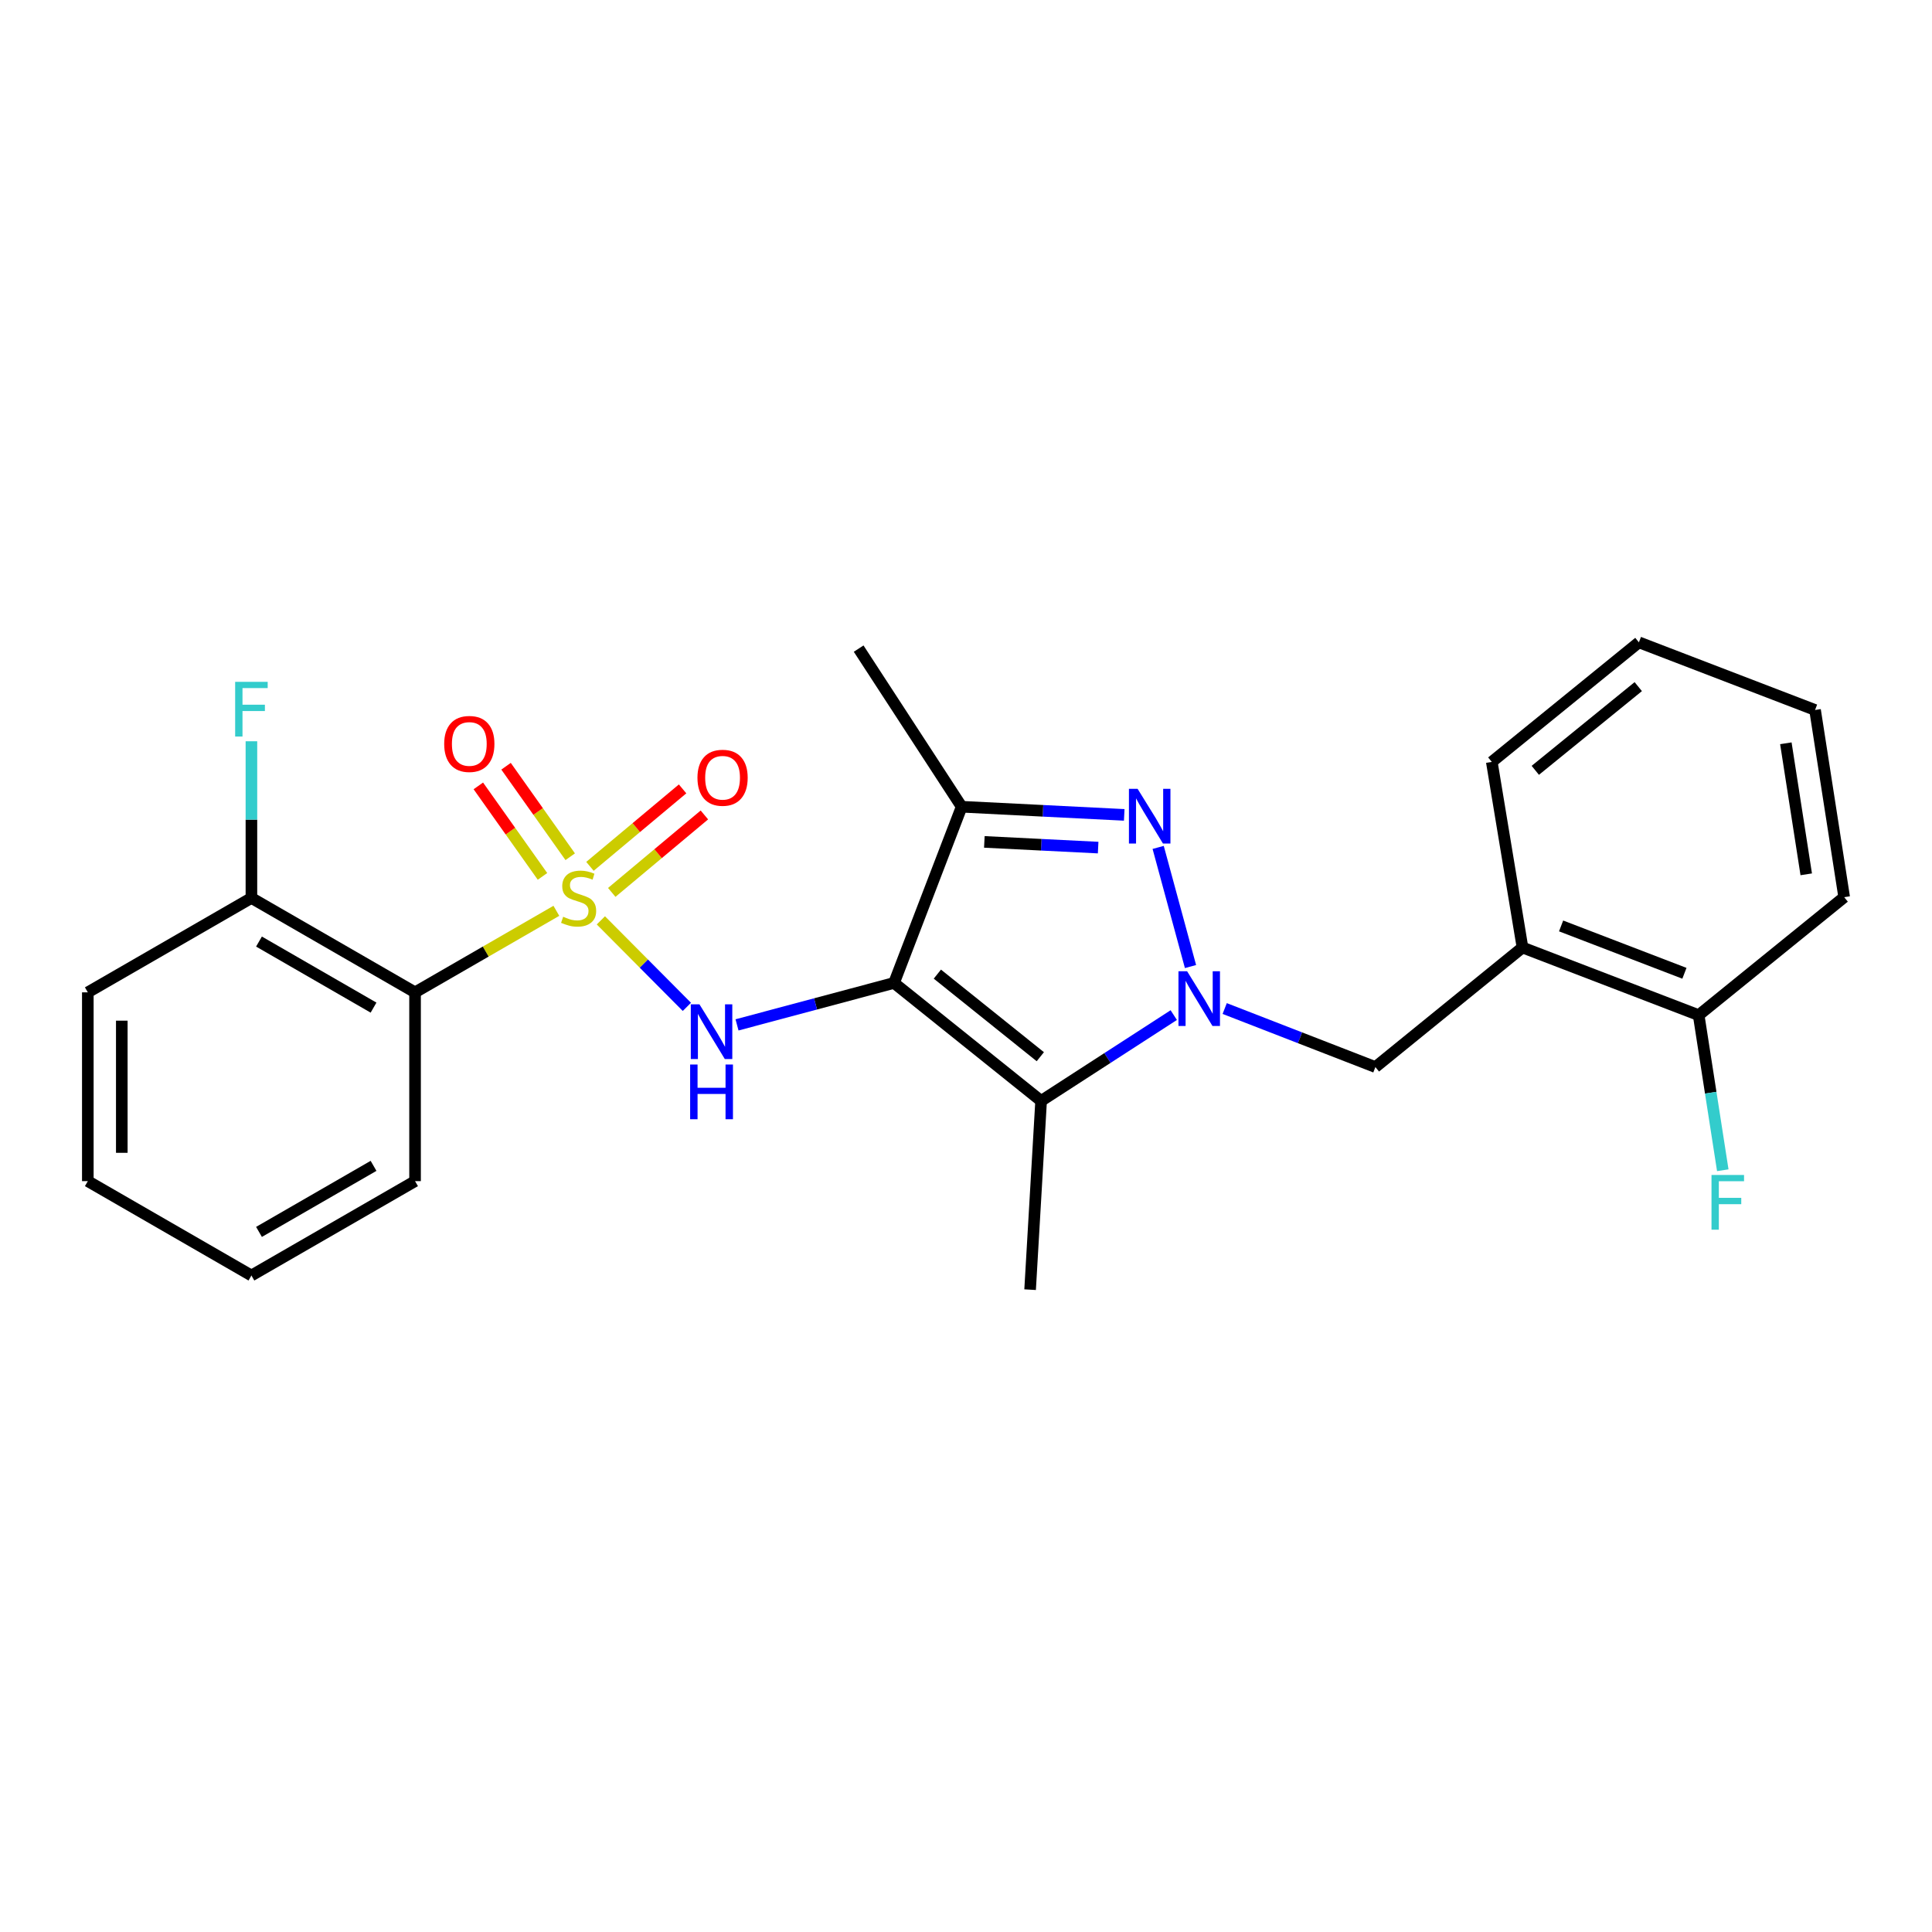 <?xml version='1.0' encoding='iso-8859-1'?>
<svg version='1.1' baseProfile='full'
              xmlns='http://www.w3.org/2000/svg'
                      xmlns:rdkit='http://www.rdkit.org/xml'
                      xmlns:xlink='http://www.w3.org/1999/xlink'
                  xml:space='preserve'
width='1000px' height='1000px' viewBox='0 0 1000 1000'>
<!-- END OF HEADER -->
<rect style='opacity:1.0;fill:#FFFFFF;stroke:none' width='1000' height='1000' x='0' y='0'> </rect>
<path class='bond-4' d='M 311.013,476.376 L 333.269,498.765' style='fill:none;fill-rule:evenodd;stroke:#CCCC00;stroke-width:6px;stroke-linecap:butt;stroke-linejoin:miter;stroke-opacity:1' />
<path class='bond-4' d='M 333.269,498.765 L 355.525,521.153' style='fill:none;fill-rule:evenodd;stroke:#0000FF;stroke-width:6px;stroke-linecap:butt;stroke-linejoin:miter;stroke-opacity:1' />
<path class='bond-6' d='M 287.97,471.437 L 251.401,492.538' style='fill:none;fill-rule:evenodd;stroke:#CCCC00;stroke-width:6px;stroke-linecap:butt;stroke-linejoin:miter;stroke-opacity:1' />
<path class='bond-6' d='M 251.401,492.538 L 214.833,513.639' style='fill:none;fill-rule:evenodd;stroke:#000000;stroke-width:6px;stroke-linecap:butt;stroke-linejoin:miter;stroke-opacity:1' />
<path class='bond-9' d='M 316.642,461.91 L 340.616,441.863' style='fill:none;fill-rule:evenodd;stroke:#CCCC00;stroke-width:6px;stroke-linecap:butt;stroke-linejoin:miter;stroke-opacity:1' />
<path class='bond-9' d='M 340.616,441.863 L 364.589,421.816' style='fill:none;fill-rule:evenodd;stroke:#FF0000;stroke-width:6px;stroke-linecap:butt;stroke-linejoin:miter;stroke-opacity:1' />
<path class='bond-9' d='M 305.36,448.419 L 329.334,428.372' style='fill:none;fill-rule:evenodd;stroke:#CCCC00;stroke-width:6px;stroke-linecap:butt;stroke-linejoin:miter;stroke-opacity:1' />
<path class='bond-9' d='M 329.334,428.372 L 353.308,408.324' style='fill:none;fill-rule:evenodd;stroke:#FF0000;stroke-width:6px;stroke-linecap:butt;stroke-linejoin:miter;stroke-opacity:1' />
<path class='bond-10' d='M 295.141,443.445 L 278.536,420.025' style='fill:none;fill-rule:evenodd;stroke:#CCCC00;stroke-width:6px;stroke-linecap:butt;stroke-linejoin:miter;stroke-opacity:1' />
<path class='bond-10' d='M 278.536,420.025 L 261.932,396.605' style='fill:none;fill-rule:evenodd;stroke:#FF0000;stroke-width:6px;stroke-linecap:butt;stroke-linejoin:miter;stroke-opacity:1' />
<path class='bond-10' d='M 280.794,453.617 L 264.19,430.197' style='fill:none;fill-rule:evenodd;stroke:#CCCC00;stroke-width:6px;stroke-linecap:butt;stroke-linejoin:miter;stroke-opacity:1' />
<path class='bond-10' d='M 264.19,430.197 L 247.585,406.777' style='fill:none;fill-rule:evenodd;stroke:#FF0000;stroke-width:6px;stroke-linecap:butt;stroke-linejoin:miter;stroke-opacity:1' />
<path class='bond-0' d='M 462.755,508.764 L 422.118,519.621' style='fill:none;fill-rule:evenodd;stroke:#000000;stroke-width:6px;stroke-linecap:butt;stroke-linejoin:miter;stroke-opacity:1' />
<path class='bond-0' d='M 422.118,519.621 L 381.48,530.478' style='fill:none;fill-rule:evenodd;stroke:#0000FF;stroke-width:6px;stroke-linecap:butt;stroke-linejoin:miter;stroke-opacity:1' />
<path class='bond-2' d='M 462.755,508.764 L 538.876,569.829' style='fill:none;fill-rule:evenodd;stroke:#000000;stroke-width:6px;stroke-linecap:butt;stroke-linejoin:miter;stroke-opacity:1' />
<path class='bond-2' d='M 485.178,504.206 L 538.463,546.951' style='fill:none;fill-rule:evenodd;stroke:#000000;stroke-width:6px;stroke-linecap:butt;stroke-linejoin:miter;stroke-opacity:1' />
<path class='bond-5' d='M 462.755,508.764 L 497.753,417.568' style='fill:none;fill-rule:evenodd;stroke:#000000;stroke-width:6px;stroke-linecap:butt;stroke-linejoin:miter;stroke-opacity:1' />
<path class='bond-1' d='M 607.536,525.416 L 573.206,547.622' style='fill:none;fill-rule:evenodd;stroke:#0000FF;stroke-width:6px;stroke-linecap:butt;stroke-linejoin:miter;stroke-opacity:1' />
<path class='bond-1' d='M 573.206,547.622 L 538.876,569.829' style='fill:none;fill-rule:evenodd;stroke:#000000;stroke-width:6px;stroke-linecap:butt;stroke-linejoin:miter;stroke-opacity:1' />
<path class='bond-7' d='M 633.898,522.014 L 672.899,537.162' style='fill:none;fill-rule:evenodd;stroke:#0000FF;stroke-width:6px;stroke-linecap:butt;stroke-linejoin:miter;stroke-opacity:1' />
<path class='bond-7' d='M 672.899,537.162 L 711.899,552.31' style='fill:none;fill-rule:evenodd;stroke:#000000;stroke-width:6px;stroke-linecap:butt;stroke-linejoin:miter;stroke-opacity:1' />
<path class='bond-26' d='M 616.205,500.286 L 599.466,438.62' style='fill:none;fill-rule:evenodd;stroke:#0000FF;stroke-width:6px;stroke-linecap:butt;stroke-linejoin:miter;stroke-opacity:1' />
<path class='bond-13' d='M 538.876,569.829 L 533.18,667.532' style='fill:none;fill-rule:evenodd;stroke:#000000;stroke-width:6px;stroke-linecap:butt;stroke-linejoin:miter;stroke-opacity:1' />
<path class='bond-3' d='M 581.899,421.783 L 539.826,419.675' style='fill:none;fill-rule:evenodd;stroke:#0000FF;stroke-width:6px;stroke-linecap:butt;stroke-linejoin:miter;stroke-opacity:1' />
<path class='bond-3' d='M 539.826,419.675 L 497.753,417.568' style='fill:none;fill-rule:evenodd;stroke:#000000;stroke-width:6px;stroke-linecap:butt;stroke-linejoin:miter;stroke-opacity:1' />
<path class='bond-3' d='M 568.397,438.715 L 538.946,437.24' style='fill:none;fill-rule:evenodd;stroke:#0000FF;stroke-width:6px;stroke-linecap:butt;stroke-linejoin:miter;stroke-opacity:1' />
<path class='bond-3' d='M 538.946,437.24 L 509.495,435.765' style='fill:none;fill-rule:evenodd;stroke:#000000;stroke-width:6px;stroke-linecap:butt;stroke-linejoin:miter;stroke-opacity:1' />
<path class='bond-16' d='M 497.753,417.568 L 444.436,335.722' style='fill:none;fill-rule:evenodd;stroke:#000000;stroke-width:6px;stroke-linecap:butt;stroke-linejoin:miter;stroke-opacity:1' />
<path class='bond-11' d='M 214.833,513.639 L 130.134,464.788' style='fill:none;fill-rule:evenodd;stroke:#000000;stroke-width:6px;stroke-linecap:butt;stroke-linejoin:miter;stroke-opacity:1' />
<path class='bond-11' d='M 193.342,521.546 L 134.052,487.35' style='fill:none;fill-rule:evenodd;stroke:#000000;stroke-width:6px;stroke-linecap:butt;stroke-linejoin:miter;stroke-opacity:1' />
<path class='bond-17' d='M 214.833,513.639 L 214.833,611.353' style='fill:none;fill-rule:evenodd;stroke:#000000;stroke-width:6px;stroke-linecap:butt;stroke-linejoin:miter;stroke-opacity:1' />
<path class='bond-8' d='M 711.899,552.31 L 788.039,490.425' style='fill:none;fill-rule:evenodd;stroke:#000000;stroke-width:6px;stroke-linecap:butt;stroke-linejoin:miter;stroke-opacity:1' />
<path class='bond-12' d='M 788.039,490.425 L 879.226,525.442' style='fill:none;fill-rule:evenodd;stroke:#000000;stroke-width:6px;stroke-linecap:butt;stroke-linejoin:miter;stroke-opacity:1' />
<path class='bond-12' d='M 808.022,479.26 L 871.853,503.772' style='fill:none;fill-rule:evenodd;stroke:#000000;stroke-width:6px;stroke-linecap:butt;stroke-linejoin:miter;stroke-opacity:1' />
<path class='bond-18' d='M 788.039,490.425 L 772.153,394.363' style='fill:none;fill-rule:evenodd;stroke:#000000;stroke-width:6px;stroke-linecap:butt;stroke-linejoin:miter;stroke-opacity:1' />
<path class='bond-14' d='M 130.134,464.788 L 130.134,424.233' style='fill:none;fill-rule:evenodd;stroke:#000000;stroke-width:6px;stroke-linecap:butt;stroke-linejoin:miter;stroke-opacity:1' />
<path class='bond-14' d='M 130.134,424.233 L 130.134,383.677' style='fill:none;fill-rule:evenodd;stroke:#33CCCC;stroke-width:6px;stroke-linecap:butt;stroke-linejoin:miter;stroke-opacity:1' />
<path class='bond-19' d='M 130.134,464.788 L 45.455,513.639' style='fill:none;fill-rule:evenodd;stroke:#000000;stroke-width:6px;stroke-linecap:butt;stroke-linejoin:miter;stroke-opacity:1' />
<path class='bond-15' d='M 879.226,525.442 L 885.467,565.578' style='fill:none;fill-rule:evenodd;stroke:#000000;stroke-width:6px;stroke-linecap:butt;stroke-linejoin:miter;stroke-opacity:1' />
<path class='bond-15' d='M 885.467,565.578 L 891.709,605.713' style='fill:none;fill-rule:evenodd;stroke:#33CCCC;stroke-width:6px;stroke-linecap:butt;stroke-linejoin:miter;stroke-opacity:1' />
<path class='bond-20' d='M 879.226,525.442 L 954.545,464.377' style='fill:none;fill-rule:evenodd;stroke:#000000;stroke-width:6px;stroke-linecap:butt;stroke-linejoin:miter;stroke-opacity:1' />
<path class='bond-21' d='M 214.833,611.353 L 130.134,660.194' style='fill:none;fill-rule:evenodd;stroke:#000000;stroke-width:6px;stroke-linecap:butt;stroke-linejoin:miter;stroke-opacity:1' />
<path class='bond-21' d='M 193.343,603.444 L 134.054,637.633' style='fill:none;fill-rule:evenodd;stroke:#000000;stroke-width:6px;stroke-linecap:butt;stroke-linejoin:miter;stroke-opacity:1' />
<path class='bond-22' d='M 772.153,394.363 L 848.293,332.468' style='fill:none;fill-rule:evenodd;stroke:#000000;stroke-width:6px;stroke-linecap:butt;stroke-linejoin:miter;stroke-opacity:1' />
<path class='bond-22' d='M 794.667,398.725 L 847.965,355.399' style='fill:none;fill-rule:evenodd;stroke:#000000;stroke-width:6px;stroke-linecap:butt;stroke-linejoin:miter;stroke-opacity:1' />
<path class='bond-25' d='M 45.455,513.639 L 45.455,611.353' style='fill:none;fill-rule:evenodd;stroke:#000000;stroke-width:6px;stroke-linecap:butt;stroke-linejoin:miter;stroke-opacity:1' />
<path class='bond-25' d='M 63.041,528.296 L 63.041,596.696' style='fill:none;fill-rule:evenodd;stroke:#000000;stroke-width:6px;stroke-linecap:butt;stroke-linejoin:miter;stroke-opacity:1' />
<path class='bond-27' d='M 954.545,464.377 L 939.47,367.485' style='fill:none;fill-rule:evenodd;stroke:#000000;stroke-width:6px;stroke-linecap:butt;stroke-linejoin:miter;stroke-opacity:1' />
<path class='bond-27' d='M 934.907,452.547 L 924.354,384.723' style='fill:none;fill-rule:evenodd;stroke:#000000;stroke-width:6px;stroke-linecap:butt;stroke-linejoin:miter;stroke-opacity:1' />
<path class='bond-24' d='M 130.134,660.194 L 45.455,611.353' style='fill:none;fill-rule:evenodd;stroke:#000000;stroke-width:6px;stroke-linecap:butt;stroke-linejoin:miter;stroke-opacity:1' />
<path class='bond-23' d='M 848.293,332.468 L 939.47,367.485' style='fill:none;fill-rule:evenodd;stroke:#000000;stroke-width:6px;stroke-linecap:butt;stroke-linejoin:miter;stroke-opacity:1' />
<path  class='atom-0' d='M 291.493 474.508
Q 291.813 474.628, 293.133 475.188
Q 294.453 475.748, 295.893 476.108
Q 297.373 476.428, 298.813 476.428
Q 301.493 476.428, 303.053 475.148
Q 304.613 473.828, 304.613 471.548
Q 304.613 469.988, 303.813 469.028
Q 303.053 468.068, 301.853 467.548
Q 300.653 467.028, 298.653 466.428
Q 296.133 465.668, 294.613 464.948
Q 293.133 464.228, 292.053 462.708
Q 291.013 461.188, 291.013 458.628
Q 291.013 455.068, 293.413 452.868
Q 295.853 450.668, 300.653 450.668
Q 303.933 450.668, 307.653 452.228
L 306.733 455.308
Q 303.333 453.908, 300.773 453.908
Q 298.013 453.908, 296.493 455.068
Q 294.973 456.188, 295.013 458.148
Q 295.013 459.668, 295.773 460.588
Q 296.573 461.508, 297.693 462.028
Q 298.853 462.548, 300.773 463.148
Q 303.333 463.948, 304.853 464.748
Q 306.373 465.548, 307.453 467.188
Q 308.573 468.788, 308.573 471.548
Q 308.573 475.468, 305.933 477.588
Q 303.333 479.668, 298.973 479.668
Q 296.453 479.668, 294.533 479.108
Q 292.653 478.588, 290.413 477.668
L 291.493 474.508
' fill='#CCCC00'/>
<path  class='atom-2' d='M 614.453 502.733
L 623.733 517.733
Q 624.653 519.213, 626.133 521.893
Q 627.613 524.573, 627.693 524.733
L 627.693 502.733
L 631.453 502.733
L 631.453 531.053
L 627.573 531.053
L 617.613 514.653
Q 616.453 512.733, 615.213 510.533
Q 614.013 508.333, 613.653 507.653
L 613.653 531.053
L 609.973 531.053
L 609.973 502.733
L 614.453 502.733
' fill='#0000FF'/>
<path  class='atom-4' d='M 588.815 408.283
L 598.095 423.283
Q 599.015 424.763, 600.495 427.443
Q 601.975 430.123, 602.055 430.283
L 602.055 408.283
L 605.815 408.283
L 605.815 436.603
L 601.935 436.603
L 591.975 420.203
Q 590.815 418.283, 589.575 416.083
Q 588.375 413.883, 588.015 413.203
L 588.015 436.603
L 584.335 436.603
L 584.335 408.283
L 588.815 408.283
' fill='#0000FF'/>
<path  class='atom-5' d='M 362.036 519.841
L 371.316 534.841
Q 372.236 536.321, 373.716 539.001
Q 375.196 541.681, 375.276 541.841
L 375.276 519.841
L 379.036 519.841
L 379.036 548.161
L 375.156 548.161
L 365.196 531.761
Q 364.036 529.841, 362.796 527.641
Q 361.596 525.441, 361.236 524.761
L 361.236 548.161
L 357.556 548.161
L 357.556 519.841
L 362.036 519.841
' fill='#0000FF'/>
<path  class='atom-5' d='M 357.216 550.993
L 361.056 550.993
L 361.056 563.033
L 375.536 563.033
L 375.536 550.993
L 379.376 550.993
L 379.376 579.313
L 375.536 579.313
L 375.536 566.233
L 361.056 566.233
L 361.056 579.313
L 357.216 579.313
L 357.216 550.993
' fill='#0000FF'/>
<path  class='atom-10' d='M 361.002 402.562
Q 361.002 395.762, 364.362 391.962
Q 367.722 388.162, 374.002 388.162
Q 380.282 388.162, 383.642 391.962
Q 387.002 395.762, 387.002 402.562
Q 387.002 409.442, 383.602 413.362
Q 380.202 417.242, 374.002 417.242
Q 367.762 417.242, 364.362 413.362
Q 361.002 409.482, 361.002 402.562
M 374.002 414.042
Q 378.322 414.042, 380.642 411.162
Q 383.002 408.242, 383.002 402.562
Q 383.002 397.002, 380.642 394.202
Q 378.322 391.362, 374.002 391.362
Q 369.682 391.362, 367.322 394.162
Q 365.002 396.962, 365.002 402.562
Q 365.002 408.282, 367.322 411.162
Q 369.682 414.042, 374.002 414.042
' fill='#FF0000'/>
<path  class='atom-11' d='M 229.913 385.064
Q 229.913 378.264, 233.273 374.464
Q 236.633 370.664, 242.913 370.664
Q 249.193 370.664, 252.553 374.464
Q 255.913 378.264, 255.913 385.064
Q 255.913 391.944, 252.513 395.864
Q 249.113 399.744, 242.913 399.744
Q 236.673 399.744, 233.273 395.864
Q 229.913 391.984, 229.913 385.064
M 242.913 396.544
Q 247.233 396.544, 249.553 393.664
Q 251.913 390.744, 251.913 385.064
Q 251.913 379.504, 249.553 376.704
Q 247.233 373.864, 242.913 373.864
Q 238.593 373.864, 236.233 376.664
Q 233.913 379.464, 233.913 385.064
Q 233.913 390.784, 236.233 393.664
Q 238.593 396.544, 242.913 396.544
' fill='#FF0000'/>
<path  class='atom-15' d='M 121.714 352.915
L 138.554 352.915
L 138.554 356.155
L 125.514 356.155
L 125.514 364.755
L 137.114 364.755
L 137.114 368.035
L 125.514 368.035
L 125.514 381.235
L 121.714 381.235
L 121.714 352.915
' fill='#33CCCC'/>
<path  class='atom-16' d='M 885.872 608.165
L 902.712 608.165
L 902.712 611.405
L 889.672 611.405
L 889.672 620.005
L 901.272 620.005
L 901.272 623.285
L 889.672 623.285
L 889.672 636.485
L 885.872 636.485
L 885.872 608.165
' fill='#33CCCC'/>
</svg>
